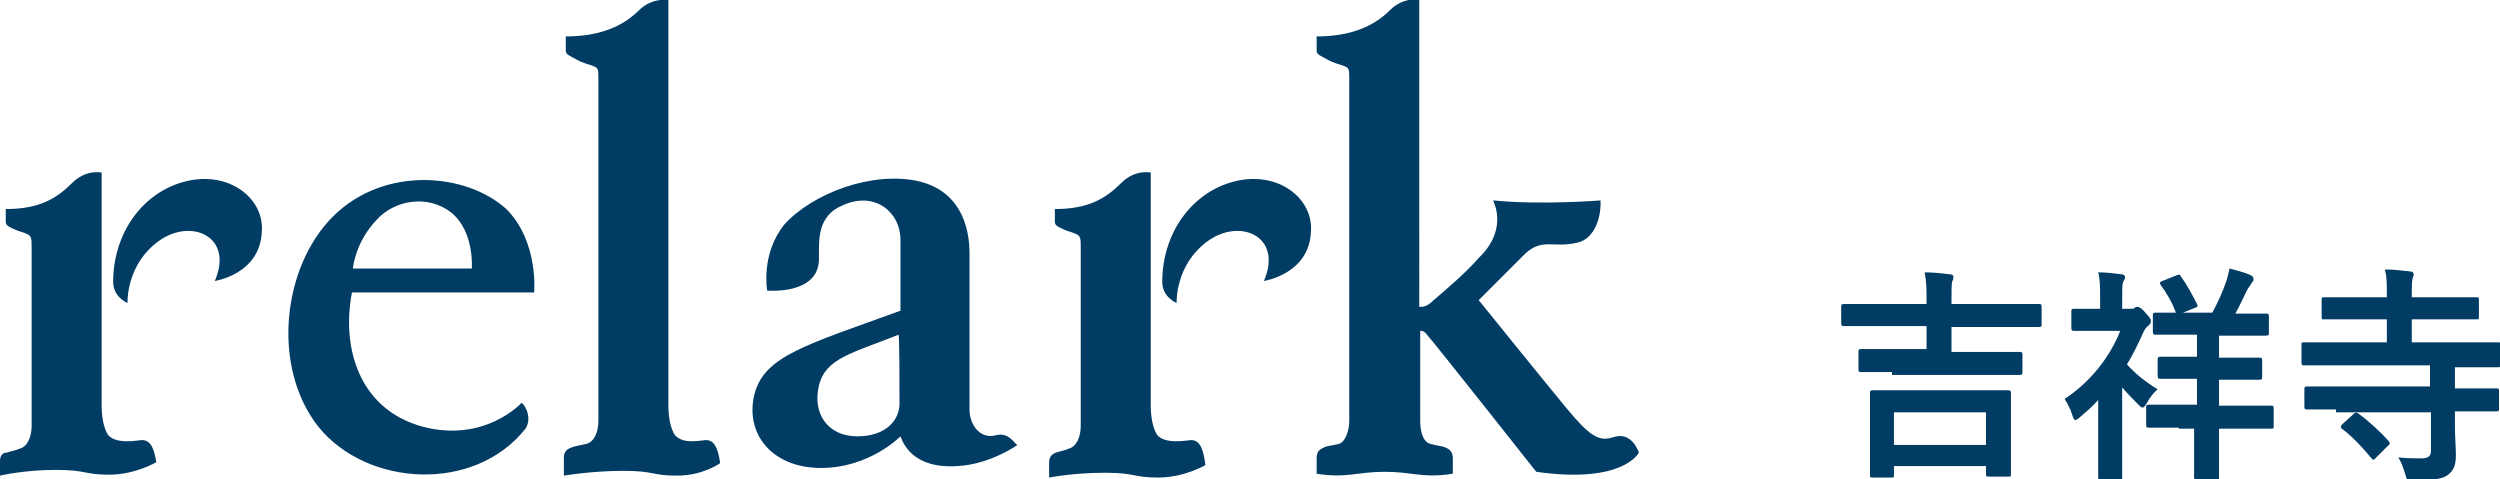 <?xml version="1.0" encoding="utf-8"?>
<!-- Generator: Adobe Illustrator 26.5.0, SVG Export Plug-In . SVG Version: 6.00 Build 0)  -->
<svg version="1.1" id="レイヤー_1" xmlns="http://www.w3.org/2000/svg" xmlns:xlink="http://www.w3.org/1999/xlink" x="0px"
	 y="0px" viewBox="0 0 260.7 50" style="enable-background:new 0 0 260.7 50;" xml:space="preserve">
<style type="text/css">
	.st0{fill:#003C64;}
</style>
<g>
	<path class="st0" d="M34.8,22.5c-5.4,5.3-6.5,15.8-1.6,22c5.1,6.3,16.3,6.9,21.6,0.2c0.7-1.1,0-2.4-0.4-2.7c0,0-3.8,4.2-10.3,2.5
		c-6.7-1.8-8.5-8.3-7.4-14h19c0,0,0.5-5.3-2.9-8.7C48.6,18,40.1,17.3,34.8,22.5z M49.2,28H36.8c0,0,0.2-2.7,2.5-5.1
		c1.8-2,5.3-2.7,7.8-0.7C49.5,24.2,49.2,28,49.2,28z M14.7,45.9c-1.5,0.2-2.7,0.2-3.4-0.5c-0.5-0.7-0.7-2-0.7-3.1s0-24.3,0-24.3
		s-1.6-0.4-3.1,1.1c-1.6,1.6-3.4,2.7-6.9,2.7c0,0,0,0.9,0,1.3s0.2,0.5,1.1,0.9c0.5,0.2,0.7,0.2,1.1,0.4c0.5,0.2,0.5,0.5,0.5,1.5
		v18.5c0,1.1-0.4,2.2-1.3,2.4c-0.4,0.2-0.7,0.2-1.3,0.4C0.2,47.2,0,47.6,0,48.1c0,0.4,0,1.5,0,1.5S2.5,49,5.8,49
		c3.3,0,2.9,0.5,5.6,0.5s4.9-1.3,4.9-1.3C16.1,47,15.8,45.8,14.7,45.9z M19.4,18.9c-4.5,1.1-7.6,5.4-7.6,10.5c0,1.6,1.5,2.2,1.5,2.2
		s-0.2-4,3.3-6.5c3.4-2.4,7.8-0.4,5.8,4.2c0,0,4.7-0.7,4.9-5.1C27.6,20.7,23.9,17.8,19.4,18.9z M124.1,45.9
		c-1.5,0.2-2.7,0.2-3.4-0.5c-0.5-0.7-0.7-2-0.7-3.1s0-24.3,0-24.3s-1.6-0.4-3.1,1.1c-1.6,1.6-3.4,2.7-6.9,2.7c0,0,0,0.9,0,1.3
		s0.2,0.5,1.1,0.9c0.5,0.2,0.7,0.2,1.1,0.4c0.5,0.2,0.5,0.5,0.5,1.5v18.5c0,1.1-0.4,2.2-1.3,2.4c-0.4,0.2-0.7,0.2-1.3,0.4
		c-0.5,0.2-0.7,0.5-0.7,1.1c0,0.4,0,1.5,0,1.5s2.5-0.5,5.8-0.5c3.3,0,2.9,0.5,5.6,0.5s4.9-1.3,4.9-1.3
		C125.5,47,125.2,45.8,124.1,45.9z M73.5,45.9c-1.5,0.2-2.4,0.2-3.1-0.5c-0.5-0.7-0.7-2-0.7-3.1s0-42.3,0-42.3S68-0.3,66.6,1.1
		c-1.6,1.6-4,2.7-7.6,2.7c0,0,0,1.1,0,1.5s0.4,0.5,1.1,0.9c0.7,0.4,1.3,0.5,1.8,0.7c0.5,0.2,0.5,0.4,0.5,1.3v35.7
		c0,1.1-0.4,2.2-1.3,2.4c-0.9,0.2-1.1,0.2-1.6,0.4c-0.5,0.2-0.7,0.5-0.7,1.1c0,0.4,0,1.8,0,1.8s2.9-0.5,6.2-0.5
		c3.3,0,2.9,0.5,5.6,0.5c2.7,0,4.5-1.3,4.5-1.3C74.9,47,74.6,45.8,73.5,45.9z M128.8,18.9c-4.5,1.1-7.6,5.4-7.6,10.5
		c0,1.6,1.5,2.2,1.5,2.2s-0.2-4,3.3-6.5c3.4-2.4,7.8-0.4,5.8,4.2c0,0,4.7-0.7,4.9-5.1C137,20.7,133.3,17.8,128.8,18.9z M168.2,45.6
		c-1.5,0.5-2.5-0.2-4.9-3.1c-2.4-2.9-9.1-11.2-9.1-11.2s3.1-3.1,4.9-4.9c1.8-1.6,2.9-0.5,5.4-1.1c1.8-0.4,2.5-2.7,2.4-4.4
		c0,0-6.2,0.5-11.2,0l0,0c0.9,2,0.4,4.2-1.5,6c-1.3,1.5-3.4,3.3-4.7,4.4c-0.7,0.7-1.1,0.7-1.5,0.7V0c0,0-1.6-0.4-3.1,1.1
		c-1.6,1.6-4,2.7-7.6,2.7c0,0,0,1.1,0,1.5s0.4,0.5,1.1,0.9c0.7,0.4,1.3,0.5,1.8,0.7c0.5,0.2,0.5,0.4,0.5,1.3c0,1.1,0,34.7,0,35.7
		s-0.4,2.2-1.1,2.4c-0.9,0.2-1.3,0.2-1.6,0.4c-0.5,0.2-0.7,0.5-0.7,1.1c0,0.4,0,1.6,0,1.6c3.1,0.5,4.2-0.2,7.1-0.2
		c2.9,0,4,0.7,7.1,0.2c0,0,0-1.3,0-1.6c0-0.5-0.2-0.9-0.7-1.1c-0.4-0.2-0.9-0.2-1.6-0.4c-0.9-0.2-1.1-1.5-1.1-2.4c0-1.1,0-9.4,0-9.4
		c0.2,0,0.4,0,0.7,0.4c0.5,0.5,11.4,14.3,11.4,14.3c9.1,1.3,10.7-2,10.7-2S170.2,44.9,168.2,45.6z M103.8,45.4
		c-1.6,0.4-2.7-1.1-2.7-2.7v-16c0-0.9,0.2-6.5-5.3-7.8c-4.9-1.1-11.1,1.3-14,4.5c-2.5,3.1-1.8,6.9-1.8,6.9s5.4,0.5,5.4-3.3
		c0-2-0.2-4.5,2.5-5.6c3.3-1.5,6,0.7,6,3.6s0,7.4,0,7.4C84,36,79.8,37.1,78.7,41c-1.1,4.2,1.8,7.8,6.9,7.8s8.3-3.3,8.3-3.3
		c0.9,2.5,3.3,3.3,6,3.1c3.4-0.2,6.2-2.2,6.2-2.2C105.8,46.3,105.2,45,103.8,45.4z M93.8,42.1c0,1.6-1.3,3.4-4.4,3.4
		c-3.1,0-4.7-2.4-4-5.3c0.7-2.9,3.6-3.4,8.3-5.3C93.8,35.1,93.8,40.5,93.8,42.1z"/>
</g>
<g>
	<path class="st0" d="M197.3,38.8c-2.3,0-3.1,0-3.2,0c-0.2,0-0.3,0-0.3-0.3v-1.8c0-0.2,0-0.3,0.3-0.3c0.1,0,0.9,0,3.2,0h3.6V34h-5.7
		c-2.1,0-2.8,0-2.9,0c-0.2,0-0.3,0-0.3-0.3V32c0-0.2,0-0.3,0.3-0.3c0.1,0,0.9,0,2.9,0h5.7v-0.3c0-1.3,0-2-0.2-3
		c0.9,0,1.8,0.1,2.6,0.2c0.2,0,0.4,0.1,0.4,0.2c0,0.2,0,0.3-0.1,0.5c-0.1,0.2-0.1,0.9-0.1,2.1v0.3h6.2c2.1,0,2.8,0,2.9,0
		c0.2,0,0.3,0,0.3,0.3v1.8c0,0.2,0,0.3-0.3,0.3c-0.1,0-0.8,0-2.9,0h-6.2v2.6h3.9c2.3,0,3.1,0,3.2,0c0.2,0,0.3,0,0.3,0.3v1.8
		c0,0.2,0,0.3-0.3,0.3c-0.1,0-0.9,0-3.2,0H197.3z M195.3,49.8c-0.2,0-0.3,0-0.3-0.2c0-0.2,0-0.8,0-4v-1.9c0-1.9,0-2.5,0-2.7
		c0-0.2,0-0.3,0.3-0.3c0.2,0,1,0,3.2,0h7.7c2.3,0,3,0,3.2,0c0.2,0,0.3,0,0.3,0.3c0,0.1,0,0.8,0,2.3v2.2c0,3.2,0,3.8,0,4
		c0,0.2,0,0.2-0.3,0.2h-2c-0.2,0-0.3,0-0.3-0.2v-0.9h-9.6v1c0,0.2,0,0.2-0.3,0.2H195.3z M197.5,46.4h9.6V43h-9.6V46.4z"/>
	<path class="st0" d="M218.9,41.6c-0.6,0.7-1.3,1.3-2,1.9c-0.2,0.2-0.4,0.3-0.5,0.3c-0.1,0-0.2-0.2-0.3-0.5
		c-0.2-0.7-0.5-1.2-0.8-1.7c2.6-1.7,4.7-4.3,5.8-7.1h-2.4c-1.7,0-2.3,0-2.4,0c-0.2,0-0.3,0-0.3-0.3v-1.7c0-0.2,0-0.3,0.3-0.3
		c0.1,0,0.7,0,2.4,0h0.3v-1c0-1.2,0-2.1-0.2-2.8c0.9,0,1.6,0.1,2.4,0.2c0.2,0,0.4,0.1,0.4,0.3c0,0.2-0.1,0.3-0.2,0.5
		c-0.1,0.3-0.1,0.8-0.1,1.9v0.9h0.9c0.2,0,0.3,0,0.4-0.1c0.1-0.1,0.2-0.1,0.3-0.1c0.2,0,0.5,0.2,0.9,0.7c0.4,0.4,0.5,0.6,0.5,0.8
		c0,0.2-0.1,0.3-0.3,0.5c-0.2,0.1-0.4,0.4-0.6,0.9c-0.5,1.1-1,2.1-1.6,3.1c0.9,1,1.9,1.8,3.2,2.6c-0.5,0.4-0.9,1-1.1,1.4
		c-0.2,0.3-0.3,0.5-0.5,0.5c-0.1,0-0.2-0.1-0.4-0.3c-0.5-0.5-1.1-1.1-1.7-1.8v6.8c0,1.7,0,2.5,0,2.6c0,0.2,0,0.3-0.3,0.3h-1.9
		c-0.2,0-0.3,0-0.3-0.3c0-0.1,0-0.9,0-2.6V41.6z M227.2,44.6c-2.2,0-3,0-3.1,0c-0.2,0-0.3,0-0.3-0.3v-1.8c0-0.2,0-0.3,0.3-0.3
		c0.2,0,0.9,0,3.1,0h1.9v-2.7h-0.9c-2,0-2.7,0-2.9,0c-0.2,0-0.3,0-0.3-0.3v-1.7c0-0.2,0-0.3,0.3-0.3c0.1,0,0.8,0,2.9,0h0.9v-2.3
		h-1.3c-2.1,0-2.9,0-3,0c-0.2,0-0.3,0-0.3-0.3v-1.7c0-0.2,0-0.3,0.3-0.3c0.1,0,0.9,0,3,0h2.9c0.6-1.1,1.1-2.2,1.5-3.4
		c0.1-0.4,0.2-0.7,0.3-1.2c0.7,0.2,1.6,0.4,2.2,0.7c0.2,0.1,0.3,0.2,0.3,0.4c0,0.2-0.1,0.3-0.2,0.4c-0.1,0.2-0.4,0.6-0.5,0.8
		c-0.4,0.8-0.7,1.5-1.2,2.4h0.2c2.2,0,2.9,0,3,0c0.2,0,0.3,0,0.3,0.3v1.7c0,0.2,0,0.3-0.3,0.3c-0.1,0-0.9,0-3,0h-1.9v2.3h1.3
		c2,0,2.7,0,2.9,0c0.2,0,0.3,0,0.3,0.3v1.7c0,0.2,0,0.3-0.3,0.3c-0.1,0-0.8,0-2.9,0h-1.3v2.7h2.3c2.2,0,3,0,3.1,0
		c0.2,0,0.3,0,0.3,0.3v1.8c0,0.3,0,0.3-0.3,0.3c-0.1,0-0.9,0-3.1,0h-2.3v1.7c0,2.2,0,3.3,0,3.4c0,0.2,0,0.2-0.3,0.2h-2
		c-0.2,0-0.3,0-0.3-0.2c0-0.2,0-1.2,0-3.4v-1.7H227.2z M227,28.7c0.3-0.1,0.3-0.1,0.4,0.1c0.6,0.8,1.2,1.9,1.7,2.9
		c0.1,0.2,0.1,0.3-0.2,0.4l-1.5,0.6c-0.3,0.1-0.4,0.1-0.5-0.1c-0.4-1.1-1-2.1-1.6-2.9c-0.1-0.2-0.1-0.3,0.2-0.4L227,28.7z"/>
	<path class="st0" d="M243.6,42.7c-2.1,0-2.9,0-3,0c-0.2,0-0.3,0-0.3-0.3v-1.8c0-0.2,0-0.3,0.3-0.3c0.1,0,0.9,0,3,0h9.8v-2.2h-10.1
		c-2.1,0-2.8,0-3,0c-0.2,0-0.3,0-0.3-0.3v-1.8c0-0.3,0-0.3,0.3-0.3c0.1,0,0.9,0,3,0h5.6v-2.4h-3.4c-2.3,0-3.1,0-3.2,0
		c-0.2,0-0.2,0-0.2-0.3v-1.7c0-0.3,0-0.3,0.2-0.3c0.1,0,1,0,3.2,0h3.4v-0.1c0-1.5,0-2-0.2-2.8c0.9,0,1.7,0.1,2.6,0.2
		c0.2,0,0.4,0.1,0.4,0.3c0,0.2-0.1,0.3-0.1,0.4c-0.1,0.3-0.1,0.8-0.1,1.8v0.2h3.6c2.3,0,3.1,0,3.2,0c0.2,0,0.2,0,0.2,0.3v1.7
		c0,0.3,0,0.3-0.2,0.3c-0.1,0-0.9,0-3.2,0h-3.6v2.4h6c2.1,0,2.8,0,3,0c0.2,0,0.3,0,0.3,0.3V38c0,0.2,0,0.3-0.3,0.3c-0.1,0-0.9,0-3,0
		h-1.5v2.2h1.3c2.1,0,2.9,0,3,0c0.2,0,0.3,0,0.3,0.3v1.8c0,0.2,0,0.3-0.3,0.3c-0.1,0-0.9,0-3,0h-1.3v1.6c0,1.1,0.1,2.1,0.1,2.9
		c0,1.1-0.2,1.6-0.8,2.1c-0.5,0.4-1.4,0.6-3.6,0.6c-0.7,0-0.7,0-0.9-0.7c-0.2-0.7-0.4-1.2-0.7-1.7c0.9,0.1,1.7,0.1,2.4,0.1
		c0.8,0,1-0.3,1-0.8v-4H243.6z M245.4,43.2c0.2-0.2,0.3-0.2,0.5-0.1c1.1,0.8,2.3,1.9,3.2,2.9c0.1,0.2,0.2,0.3-0.1,0.5l-1.2,1.2
		c-0.3,0.3-0.3,0.3-0.5,0.1c-0.9-1.1-2-2.3-3.1-3.1c-0.1-0.1-0.1-0.1-0.1-0.2c0-0.1,0.1-0.2,0.2-0.3L245.4,43.2z"/>
</g>
</svg>

